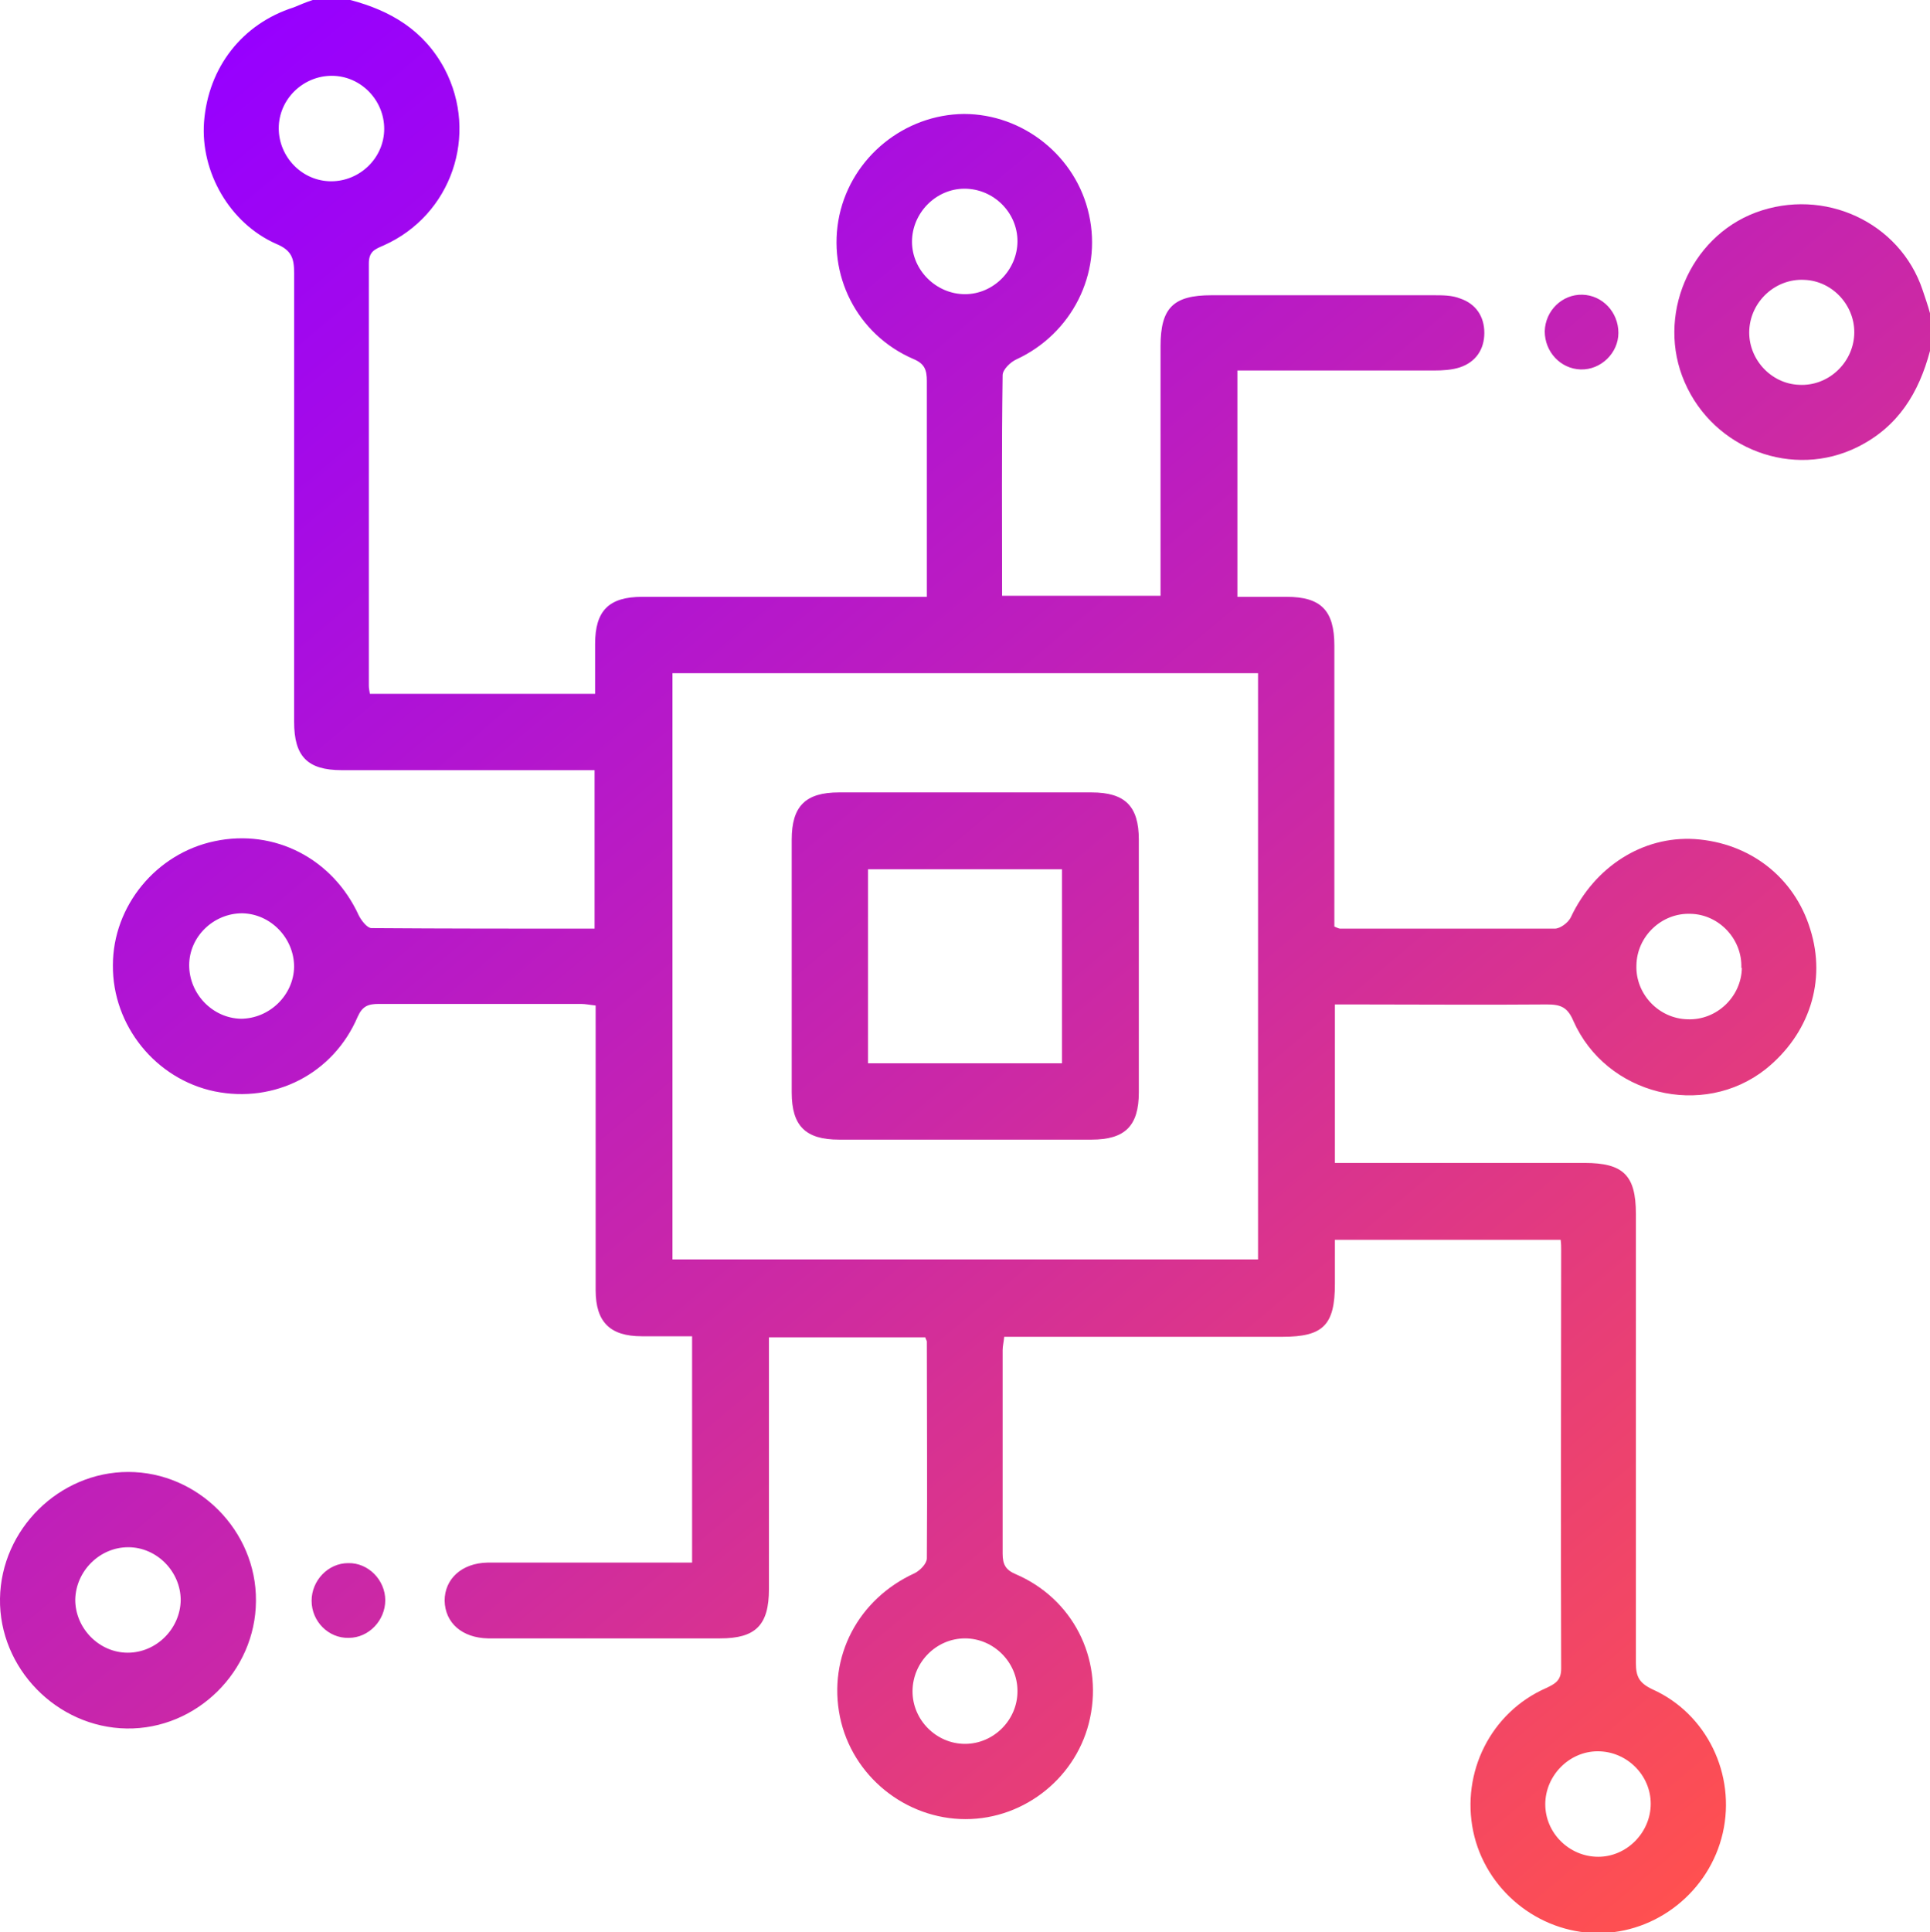<svg xmlns="http://www.w3.org/2000/svg" xmlns:xlink="http://www.w3.org/1999/xlink" id="Layer_2" data-name="Layer 2" viewBox="0 0 36.42 36.45"><defs><style>      .cls-1 {        fill: url(#linear-gradient);        stroke-width: 0px;      }    </style><linearGradient id="linear-gradient" x1="3.94" y1="1.22" x2="32.48" y2="35.23" gradientUnits="userSpaceOnUse"><stop offset="0" stop-color="#9700ff"></stop><stop offset=".17" stop-color="#a50be6"></stop><stop offset=".54" stop-color="#cb28a6"></stop><stop offset="1" stop-color="#ff5050"></stop></linearGradient></defs><g id="Layer_1-2" data-name="Layer 1"><path class="cls-1" d="M6.61,0c.76.2,1.39.57,1.78,1.3.65,1.24.13,2.76-1.15,3.33-.16.07-.28.11-.28.34,0,2.66,0,5.32,0,7.97,0,.04.01.09.02.15h4.25c0-.31,0-.63,0-.94,0-.63.26-.89.89-.89,1.65,0,3.3,0,4.94,0,.13,0,.26,0,.43,0,0-.27,0-.51,0-.76,0-1.1,0-2.21,0-3.31,0-.21-.04-.33-.26-.42-1.06-.46-1.63-1.59-1.39-2.71.24-1.1,1.23-1.9,2.35-1.91,1.12,0,2.12.8,2.36,1.9.25,1.12-.33,2.25-1.37,2.73-.11.05-.26.19-.26.3-.02,1.38-.01,2.75-.01,4.16h2.99c0-.12,0-.24,0-.37,0-1.45,0-2.9,0-4.34,0-.72.24-.96.96-.96,1.4,0,2.8,0,4.2,0,.16,0,.34,0,.49.06.3.1.46.34.46.65,0,.31-.16.55-.46.65-.15.05-.33.06-.49.06-1.23,0-2.46,0-3.71,0v4.27c.32,0,.62,0,.93,0,.65,0,.9.26.9.92,0,1.64,0,3.28,0,4.91v.39s.08.04.11.04c1.35,0,2.7,0,4.05,0,.1,0,.25-.11.3-.21.45-.96,1.36-1.54,2.34-1.48,1.04.07,1.88.72,2.18,1.7.31.98-.02,1.98-.84,2.64-1.19.94-3.01.49-3.63-.91-.11-.26-.24-.31-.5-.31-1.21.01-2.42,0-3.63,0h-.37v2.99c.12,0,.24,0,.37,0,1.45,0,2.89,0,4.34,0,.73,0,.97.23.97.96,0,2.82,0,5.65,0,8.47,0,.26.06.38.31.5,1.03.46,1.58,1.61,1.33,2.71-.25,1.1-1.25,1.9-2.37,1.89-1.12-.01-2.11-.82-2.34-1.92-.23-1.11.33-2.24,1.37-2.7.17-.08.29-.14.29-.37-.01-2.63,0-5.27,0-7.9,0-.06,0-.11-.01-.19h-4.26c0,.27,0,.55,0,.83,0,.78-.22,1-.99,1-1.61,0-3.22,0-4.84,0h-.41c-.01.1-.03.18-.03.25,0,1.28,0,2.56,0,3.84,0,.21.06.31.25.39,1.07.46,1.64,1.58,1.4,2.71-.23,1.1-1.22,1.91-2.35,1.91-1.13,0-2.14-.81-2.37-1.93-.23-1.13.34-2.22,1.41-2.71.1-.05.23-.18.23-.28.01-1.36,0-2.73,0-4.09,0-.02-.02-.04-.03-.08h-2.95v.37c0,1.46,0,2.92,0,4.38,0,.68-.25.93-.92.93-1.42,0-2.85,0-4.27,0-.04,0-.07,0-.11,0-.49-.01-.81-.29-.82-.71,0-.41.32-.71.81-.72,1.15,0,2.3,0,3.45,0,.13,0,.26,0,.41,0v-4.27c-.32,0-.64,0-.95,0-.6,0-.87-.27-.87-.87,0-1.65,0-3.3,0-4.95,0-.13,0-.26,0-.42-.1-.01-.19-.03-.28-.03-1.27,0-2.54,0-3.81,0-.2,0-.31.04-.4.24-.46,1.08-1.57,1.64-2.7,1.41-1.11-.23-1.93-1.24-1.92-2.38,0-1.12.82-2.11,1.92-2.34,1.13-.24,2.23.33,2.72,1.4.05.1.16.24.24.24,1.4.01,2.79.01,4.21.01v-2.99c-.44,0-.86,0-1.28,0-1.16,0-2.32,0-3.49,0-.65,0-.9-.26-.9-.91,0-2.82,0-5.65,0-8.47,0-.28-.05-.43-.34-.55-.88-.39-1.43-1.36-1.36-2.3.08-1.03.72-1.85,1.69-2.16C5.66.09,5.78.04,5.9,0c.24,0,.47,0,.71,0ZM23.74,12.7h-11.05v11.06h11.05v-11.06ZM7.25,2.43c0-.54-.44-1-.99-1-.54,0-1,.44-1,.99,0,.54.44,1,.99,1,.54,0,1-.44,1-.99ZM30.16,35.03c.54,0,.99-.46.99-1,0-.54-.45-.99-1-.99-.54,0-.99.46-.99,1,0,.54.45.99,1,.99ZM19.2,4.55c0-.54-.45-.99-1-.99-.54,0-.99.46-.99,1,0,.54.46.99,1,.99.54,0,.99-.46.99-1ZM4.54,19.22c.54,0,1-.44,1.01-.98,0-.54-.44-1-.98-1.01-.54,0-1,.44-1,.98,0,.54.44,1,.98,1.01ZM32.86,18.26c.02-.54-.42-1.01-.96-1.02-.54-.02-1.01.42-1.02.97-.02.54.42,1.01.97,1.02.54.02,1.01-.42,1.02-.97ZM19.2,31.9c0-.54-.45-.99-.99-.99-.54,0-.99.45-.99,1,0,.54.45.99.99.99.54,0,.99-.45.99-.99ZM36.42,6.62c-.21.79-.6,1.43-1.36,1.81-1.22.61-2.72.05-3.27-1.22-.54-1.24.09-2.73,1.34-3.2,1.29-.48,2.72.18,3.15,1.46.05.15.1.29.14.44v.71ZM34.99,6.32c.03-.54-.4-1.02-.94-1.04-.54-.03-1.01.4-1.04.94-.03.54.4,1.02.94,1.04.54.03,1.01-.4,1.04-.94ZM4.83,30.21c-.01,1.32-1.12,2.42-2.44,2.4C1.07,32.59-.02,31.47,0,30.16c.02-1.31,1.12-2.39,2.42-2.39,1.32,0,2.42,1.11,2.41,2.43ZM3.41,30.19c0-.54-.45-1-.99-1-.54,0-.99.45-1,.99,0,.54.45,1,.99,1,.54,0,.99-.45,1-.99ZM29.86,5.56c-.38-.01-.7.3-.71.69,0,.39.3.71.68.72.38.01.71-.31.71-.69,0-.39-.3-.71-.68-.72ZM7.27,30.19c0-.38-.32-.71-.7-.7-.38,0-.69.33-.69.71,0,.39.32.71.7.7.38,0,.69-.33.69-.71ZM14.94,18.19c0-.78,0-1.57,0-2.35,0-.63.26-.89.89-.89,1.59,0,3.18,0,4.77,0,.63,0,.89.26.89.89,0,1.59,0,3.18,0,4.77,0,.63-.26.89-.89.89-1.59,0-3.18,0-4.77,0-.63,0-.89-.26-.89-.89,0-.81,0-1.61,0-2.42ZM16.38,20.06h3.66v-3.66h-3.66v3.66Z"></path></g></svg>